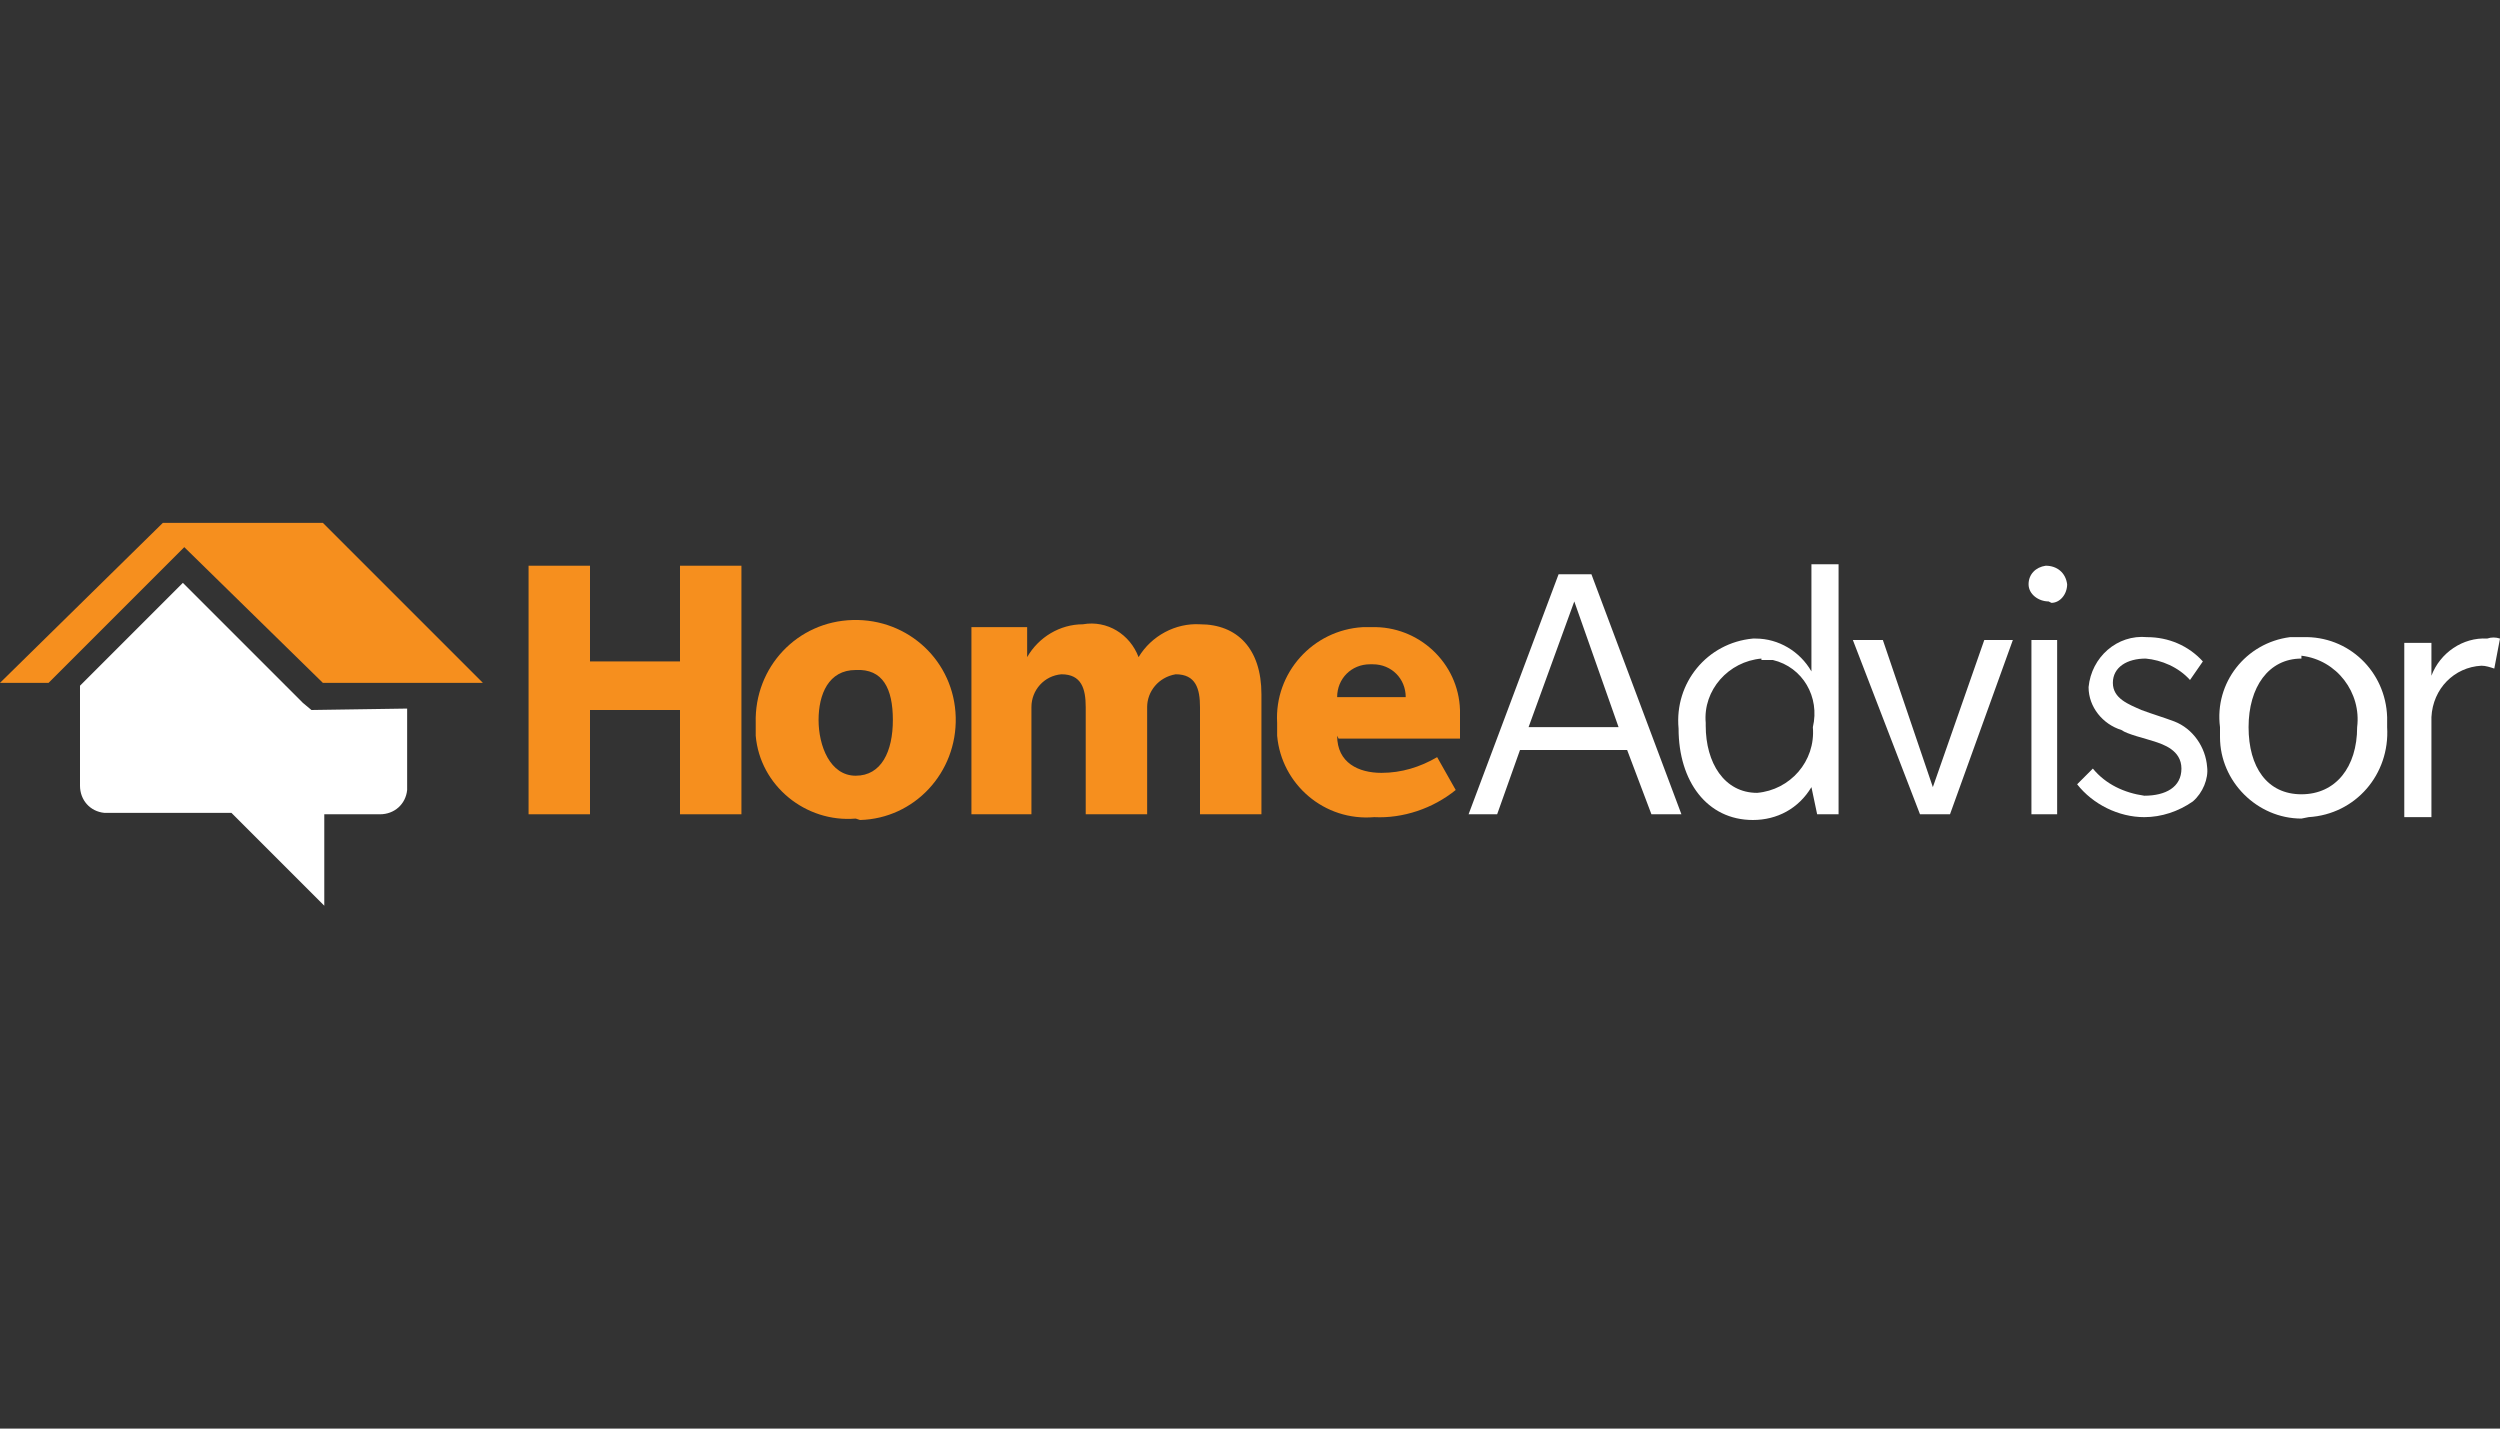 <?xml version="1.0" encoding="utf-8"?> <svg xmlns="http://www.w3.org/2000/svg" xmlns:xlink="http://www.w3.org/1999/xlink" version="1.1" id="a" x="0px" y="0px" viewBox="0 0 175 100" style="enable-background:new 0 0 175 100;" xml:space="preserve"><rect x="0" y="0" width="175" height="100" fill="#333333" stroke="none"/> <style type="text/css"> .st0{fill:#F68F1E;} .st1{fill:#FFFFFF;} </style> <path class="st0" d="M47.6,57v-7.3h-6.3V57H37V39.6h4.3v6.7h6.3v-6.7h4.3V57H47.6z"></path> <path class="st0" d="M59.9,57.3c-3.5,0.3-6.7-2.3-7-5.8l0,0c0-0.3,0-0.6,0-0.9c-0.1-3.9,2.9-7.1,6.8-7.2s7.1,2.9,7.2,6.8 c0.1,3.9-2.9,7.1-6.7,7.2L59.9,57.3L59.9,57.3z M59.9,46.9c-1.9,0-2.6,1.7-2.6,3.5s0.8,3.9,2.6,3.9s2.6-1.7,2.6-3.9 S61.8,46.8,59.9,46.9L59.9,46.9L59.9,46.9z"></path> <path class="st0" d="M84,57v-7.5c0-1.3-0.3-2.3-1.7-2.3c-1.2,0.2-2,1.2-2,2.3V57H76v-7.5c0-1.3-0.3-2.3-1.7-2.3 c-1.2,0.1-2.1,1.1-2.1,2.3V57H68V43.9h3.9v2.1c0.8-1.4,2.3-2.3,3.9-2.3c1.7-0.3,3.3,0.7,3.9,2.3c0.9-1.5,2.6-2.4,4.3-2.3 c2.6,0,4.3,1.7,4.3,4.9v8.4L84,57z"></path> <path class="st0" d="M93.6,51.5c0,1.9,1.5,2.6,3.1,2.6c1.4,0,2.7-0.4,3.9-1.1l1.3,2.3c-1.6,1.3-3.7,2-5.7,1.9 c-3.5,0.3-6.5-2.3-6.8-5.7l0,0c0-0.3,0-0.6,0-0.9c-0.2-3.5,2.5-6.5,6-6.7H96c3.3-0.1,6.1,2.5,6.2,5.8v0.1l0,0c0,0.3,0,0.5,0,0.8v1.1 h-8.5L93.6,51.5L93.6,51.5z M95.9,46.5c-1.3,0-2.3,1-2.3,2.3c0,0,0,0,0,0h4.8c0-1.3-1-2.3-2.3-2.3c0,0,0,0,0,0H95.9z"></path> <path class="st1" d="M115.6,57l-1.7-4.5h-7.5l-1.6,4.5h-2l6.3-16.8h2.3l6.3,16.8C117.8,57,115.6,57,115.6,57z M110.2,42.1l-3.2,8.8 h6.3L110.2,42.1z"></path> <path class="st1" d="M127.2,57l-0.4-1.9c-0.9,1.5-2.4,2.3-4.1,2.3c-3.2,0-5.2-2.7-5.2-6.4c-0.3-3.2,2-6,5.2-6.3h0.2 c1.6,0,3.1,0.9,3.9,2.3v-7.5h1.9V57C128.6,57,127.2,57,127.2,57z M123.3,46.1c-2.3,0.2-4.1,2.2-3.9,4.5v0.2c0,2.6,1.3,4.7,3.6,4.7 c2.3-0.2,4.1-2.2,3.9-4.6c0,0,0,0,0,0l0,0l0,0c0.5-2.1-0.7-4.2-2.8-4.7c0,0,0,0-0.1,0H123.3L123.3,46.1z"></path> <path class="st1" d="M136.5,57h-2.1l-4.7-12.2h2.1l3.5,10.3l3.6-10.3h2L136.5,57z"></path> <path class="st1" d="M143.4,42.1c-0.7,0-1.4-0.5-1.4-1.2v0l0,0c0-0.7,0.5-1.2,1.2-1.3l0,0c0.8,0,1.4,0.5,1.5,1.3 c0,0.7-0.5,1.3-1.1,1.3L143.4,42.1L143.4,42.1L143.4,42.1z M142.2,57V44.8h1.8V57H142.2z"></path> <path class="st1" d="M153.5,56.1c-1,0.7-2.2,1.1-3.4,1.1c-1.8,0-3.6-0.9-4.7-2.3l1.1-1.1c0.9,1.1,2.2,1.7,3.6,1.9 c1.5,0,2.6-0.6,2.6-1.9s-1.3-1.7-1.9-1.9s-1.9-0.5-2.3-0.8c-1.3-0.4-2.3-1.6-2.3-3c0.2-2.1,2-3.7,4.1-3.5l0,0c1.5,0,2.9,0.6,3.9,1.7 l-0.9,1.3c-0.8-0.9-2-1.4-3.1-1.5c-1.3,0-2.3,0.6-2.3,1.7s1.1,1.5,2,1.9c0.8,0.3,1.5,0.5,2.3,0.8c1.3,0.5,2.2,1.8,2.3,3.2 C154.6,54.5,154.2,55.5,153.5,56.1L153.5,56.1z"></path> <path class="st1" d="M161.1,57.3c-3.1,0-5.7-2.6-5.7-5.7c0-0.2,0-0.4,0-0.7c-0.4-3.1,1.8-5.9,4.9-6.3h0.9c3.2-0.1,5.8,2.4,5.9,5.6 c0,0,0,0,0,0l0,0l0,0c0,0.2,0,0.5,0,0.7c0.2,3.3-2.2,6.1-5.5,6.3L161.1,57.3L161.1,57.3L161.1,57.3z M161.1,46.1 c-2.3,0-3.7,2-3.7,4.8s1.3,4.7,3.7,4.7s3.9-1.9,3.9-4.7c0.3-2.4-1.4-4.7-3.9-5L161.1,46.1z"></path> <path class="st1" d="M174.6,46.8c-0.3-0.1-0.6-0.2-0.9-0.2c-1.9,0.1-3.4,1.6-3.5,3.6v7h-1.9V45h1.9v2.3c0.6-1.6,2.2-2.7,3.9-2.6 c0.3-0.1,0.6-0.1,0.9,0L174.6,46.8L174.6,46.8z"></path> <path class="st1" d="M21.8,49.7l-0.6-0.5l-8.4-8.4L5.6,48v7c0,1,0.7,1.8,1.7,1.9h8.9l6.5,6.5V57h3.9c1,0,1.8-0.7,1.9-1.7l0,0l0,0 v-5.7L21.8,49.7L21.8,49.7z"></path> <polygon class="st0" points="22.6,36.6 11.4,36.6 0,47.8 3.4,47.8 12.9,38.3 22.6,47.8 33.8,47.8 "></polygon> </svg> 